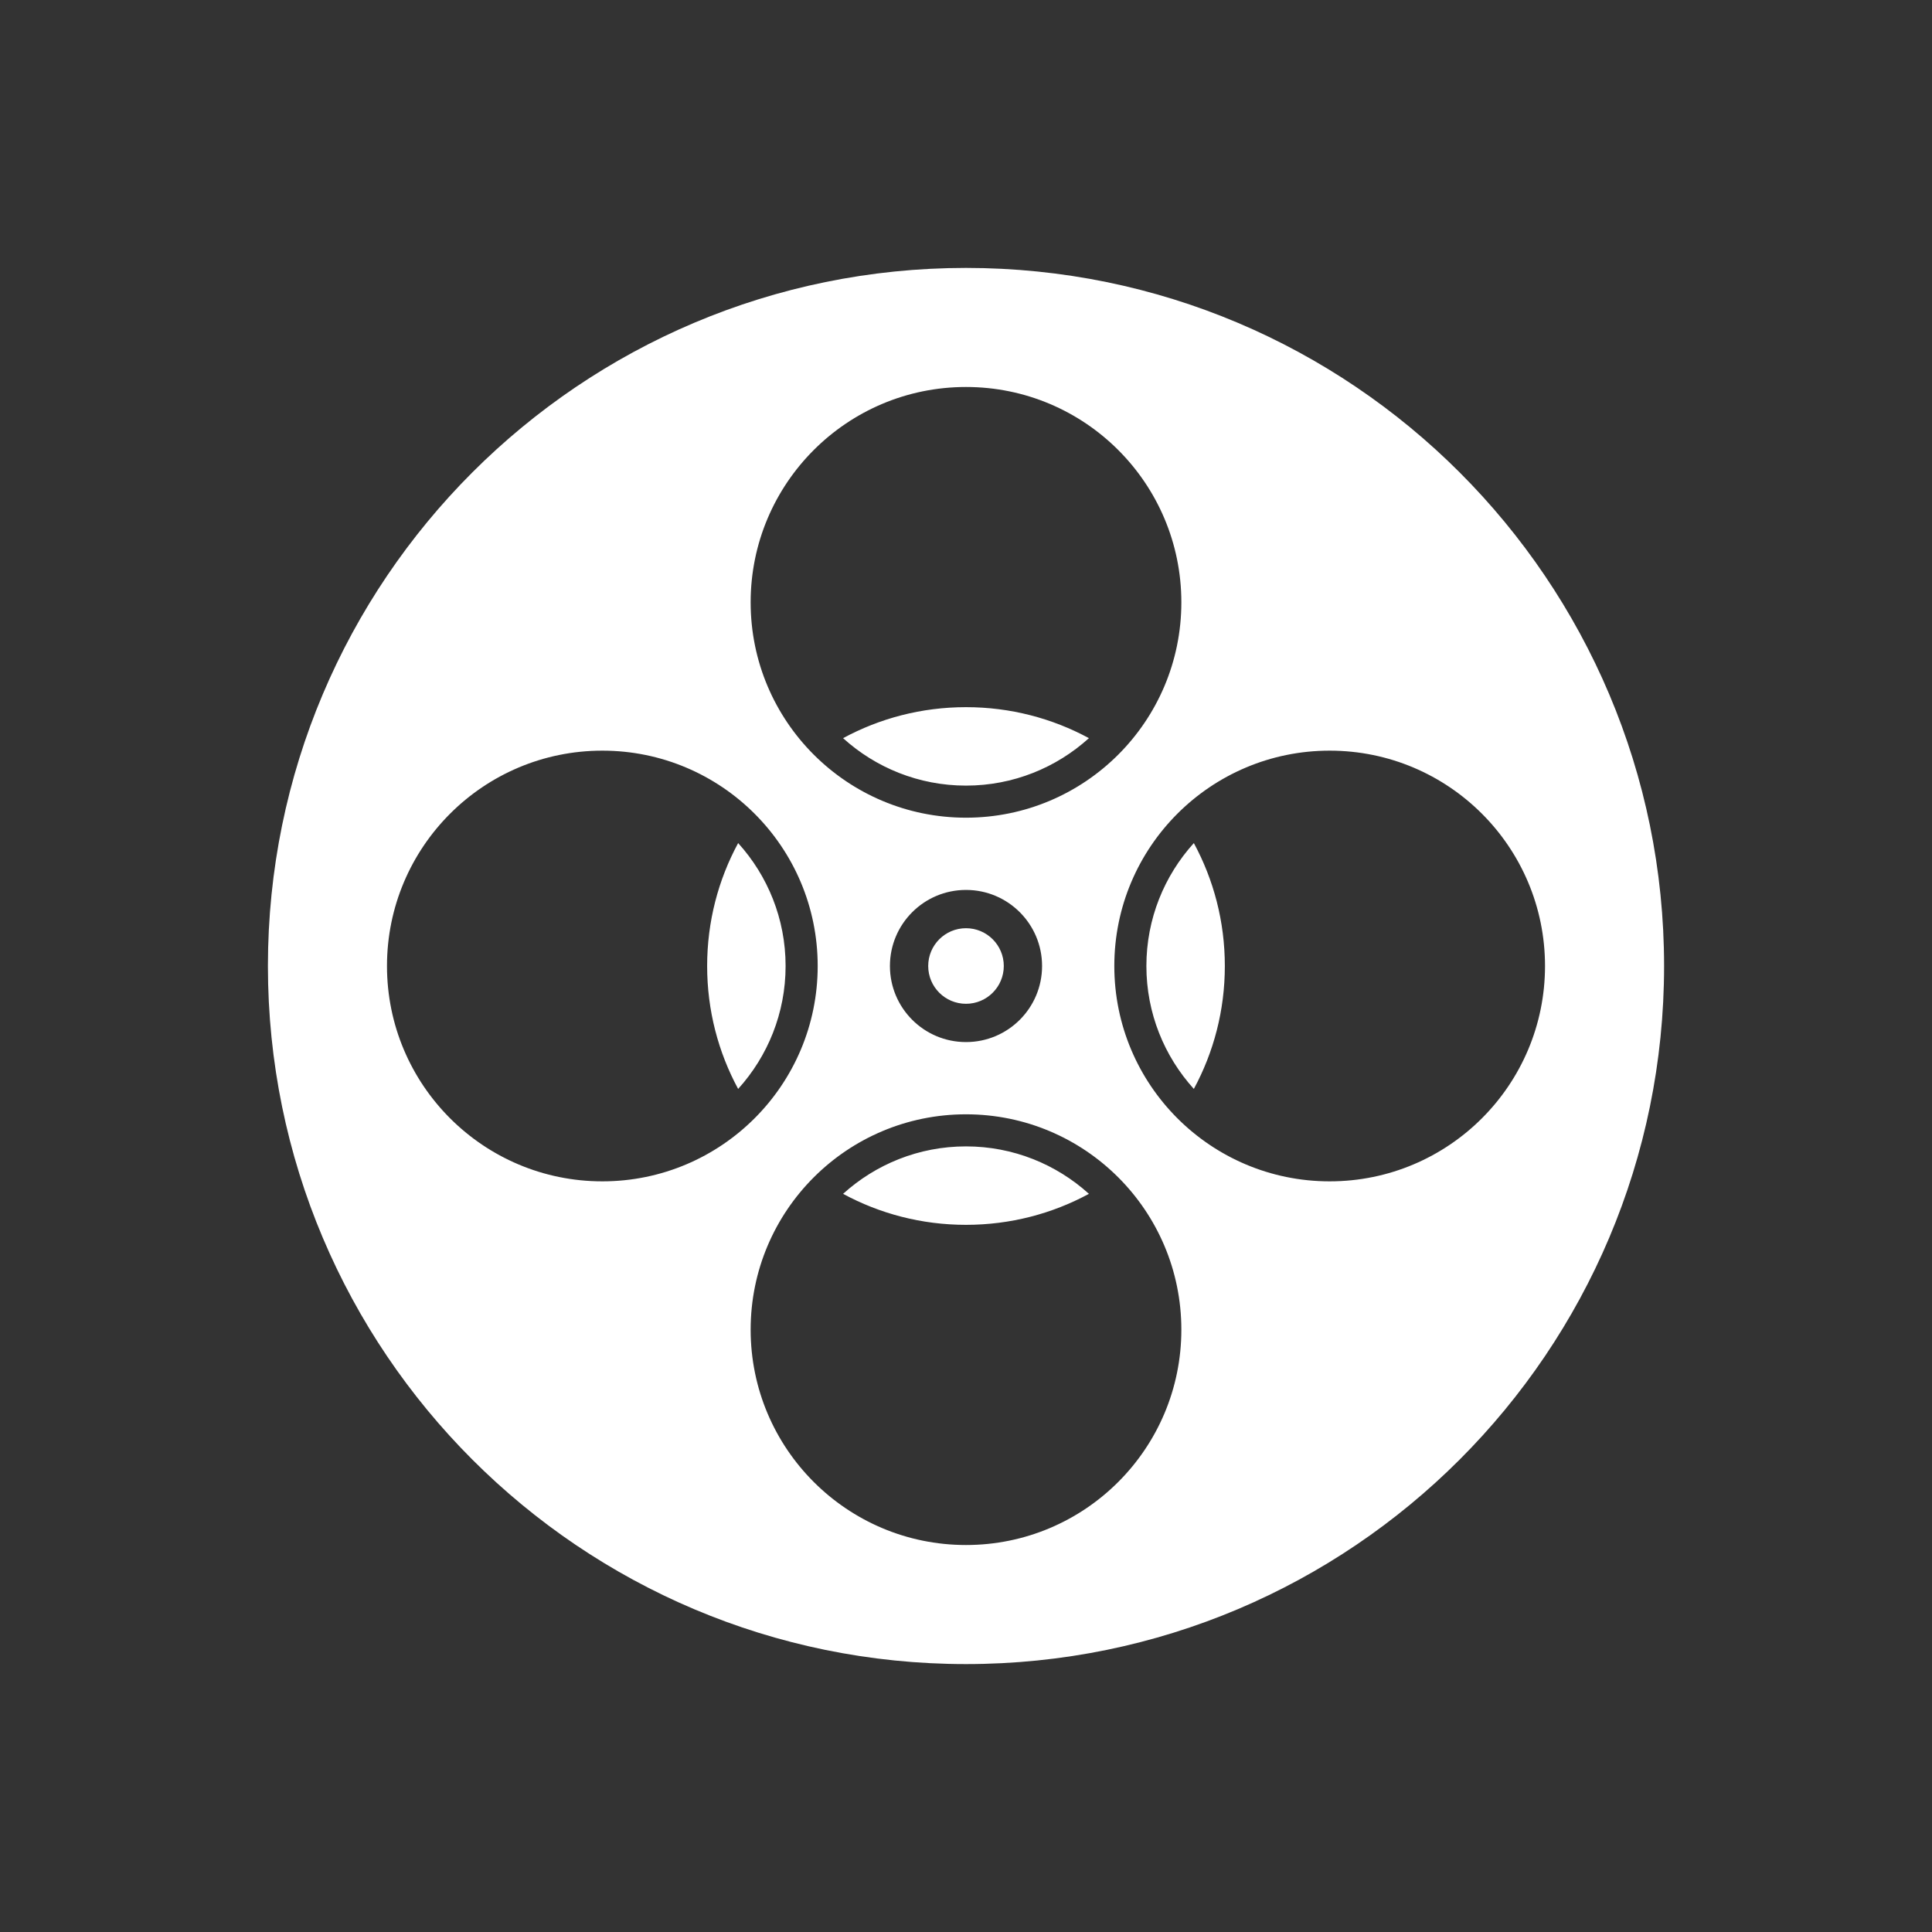 <?xml version="1.0" encoding="UTF-8"?>
<svg id="Layer_1" data-name="Layer 1" xmlns="http://www.w3.org/2000/svg" viewBox="0 0 1024 1024">
  <rect x="0" y="0" width="1024" height="1024" fill="#333333" stroke="none"/>
  <defs>
    <style>
      .cls-1 {
        fill: none;
      }

      .cls-1, .cls-2 {
        stroke-width: 0px;
      }

      .cls-2 {
        fill: #fff;
      }
    </style>
  </defs>
  <path class="cls-2" d="M512,142c-204.35,0-370,165.65-370,370s165.65,370,370,370,370-165.65,370-370-165.65-370-370-370ZM512,205.11c63.04,0,114.14,51.1,114.14,114.14s-51.1,114.14-114.14,114.14-114.14-51.1-114.14-114.14,51.1-114.14,114.14-114.14ZM552.32,512c0,22.27-18.05,40.32-40.32,40.32s-40.32-18.05-40.32-40.32,18.05-40.32,40.32-40.32,40.32,18.05,40.32,40.32ZM205.11,512c0-63.04,51.1-114.14,114.14-114.14s114.14,51.1,114.14,114.14-51.1,114.14-114.14,114.14-114.14-51.1-114.14-114.14ZM512,818.89c-63.04,0-114.14-51.1-114.14-114.14s51.1-114.14,114.14-114.14,114.14,51.1,114.14,114.14-51.1,114.14-114.14,114.14ZM704.75,626.14c-63.04,0-114.14-51.1-114.14-114.14s51.1-114.14,114.14-114.14,114.14,51.1,114.14,114.14-51.1,114.14-114.14,114.14ZM491.97,512c0,11.07,8.97,20.03,20.03,20.03s20.03-8.97,20.03-20.03-8.97-20.03-20.03-20.03-20.03,8.97-20.03,20.03ZM577.15,632.76c-19.38,10.49-41.57,16.43-65.15,16.43s-45.77-5.94-65.15-16.43c17.23-15.61,40.1-25.15,65.15-25.15s47.92,9.54,65.15,25.15ZM649.19,512c0,23.58-5.94,45.77-16.43,65.15-15.61-17.23-25.15-40.1-25.15-65.15s9.54-47.92,25.15-65.15c10.49,19.38,16.43,41.57,16.43,65.15ZM577.15,391.24c-17.23,15.61-40.1,25.15-65.15,25.15s-47.92-9.54-65.15-25.15c19.38-10.49,41.57-16.43,65.15-16.43s45.77,5.94,65.15,16.43ZM416.38,512c0,25.05-9.54,47.92-25.15,65.15-10.49-19.38-16.43-41.57-16.43-65.15s5.94-45.77,16.43-65.15c15.61,17.23,25.15,40.1,25.15,65.15Z"/>
  <rect class="cls-1" width="1024" height="1024"/>
</svg>